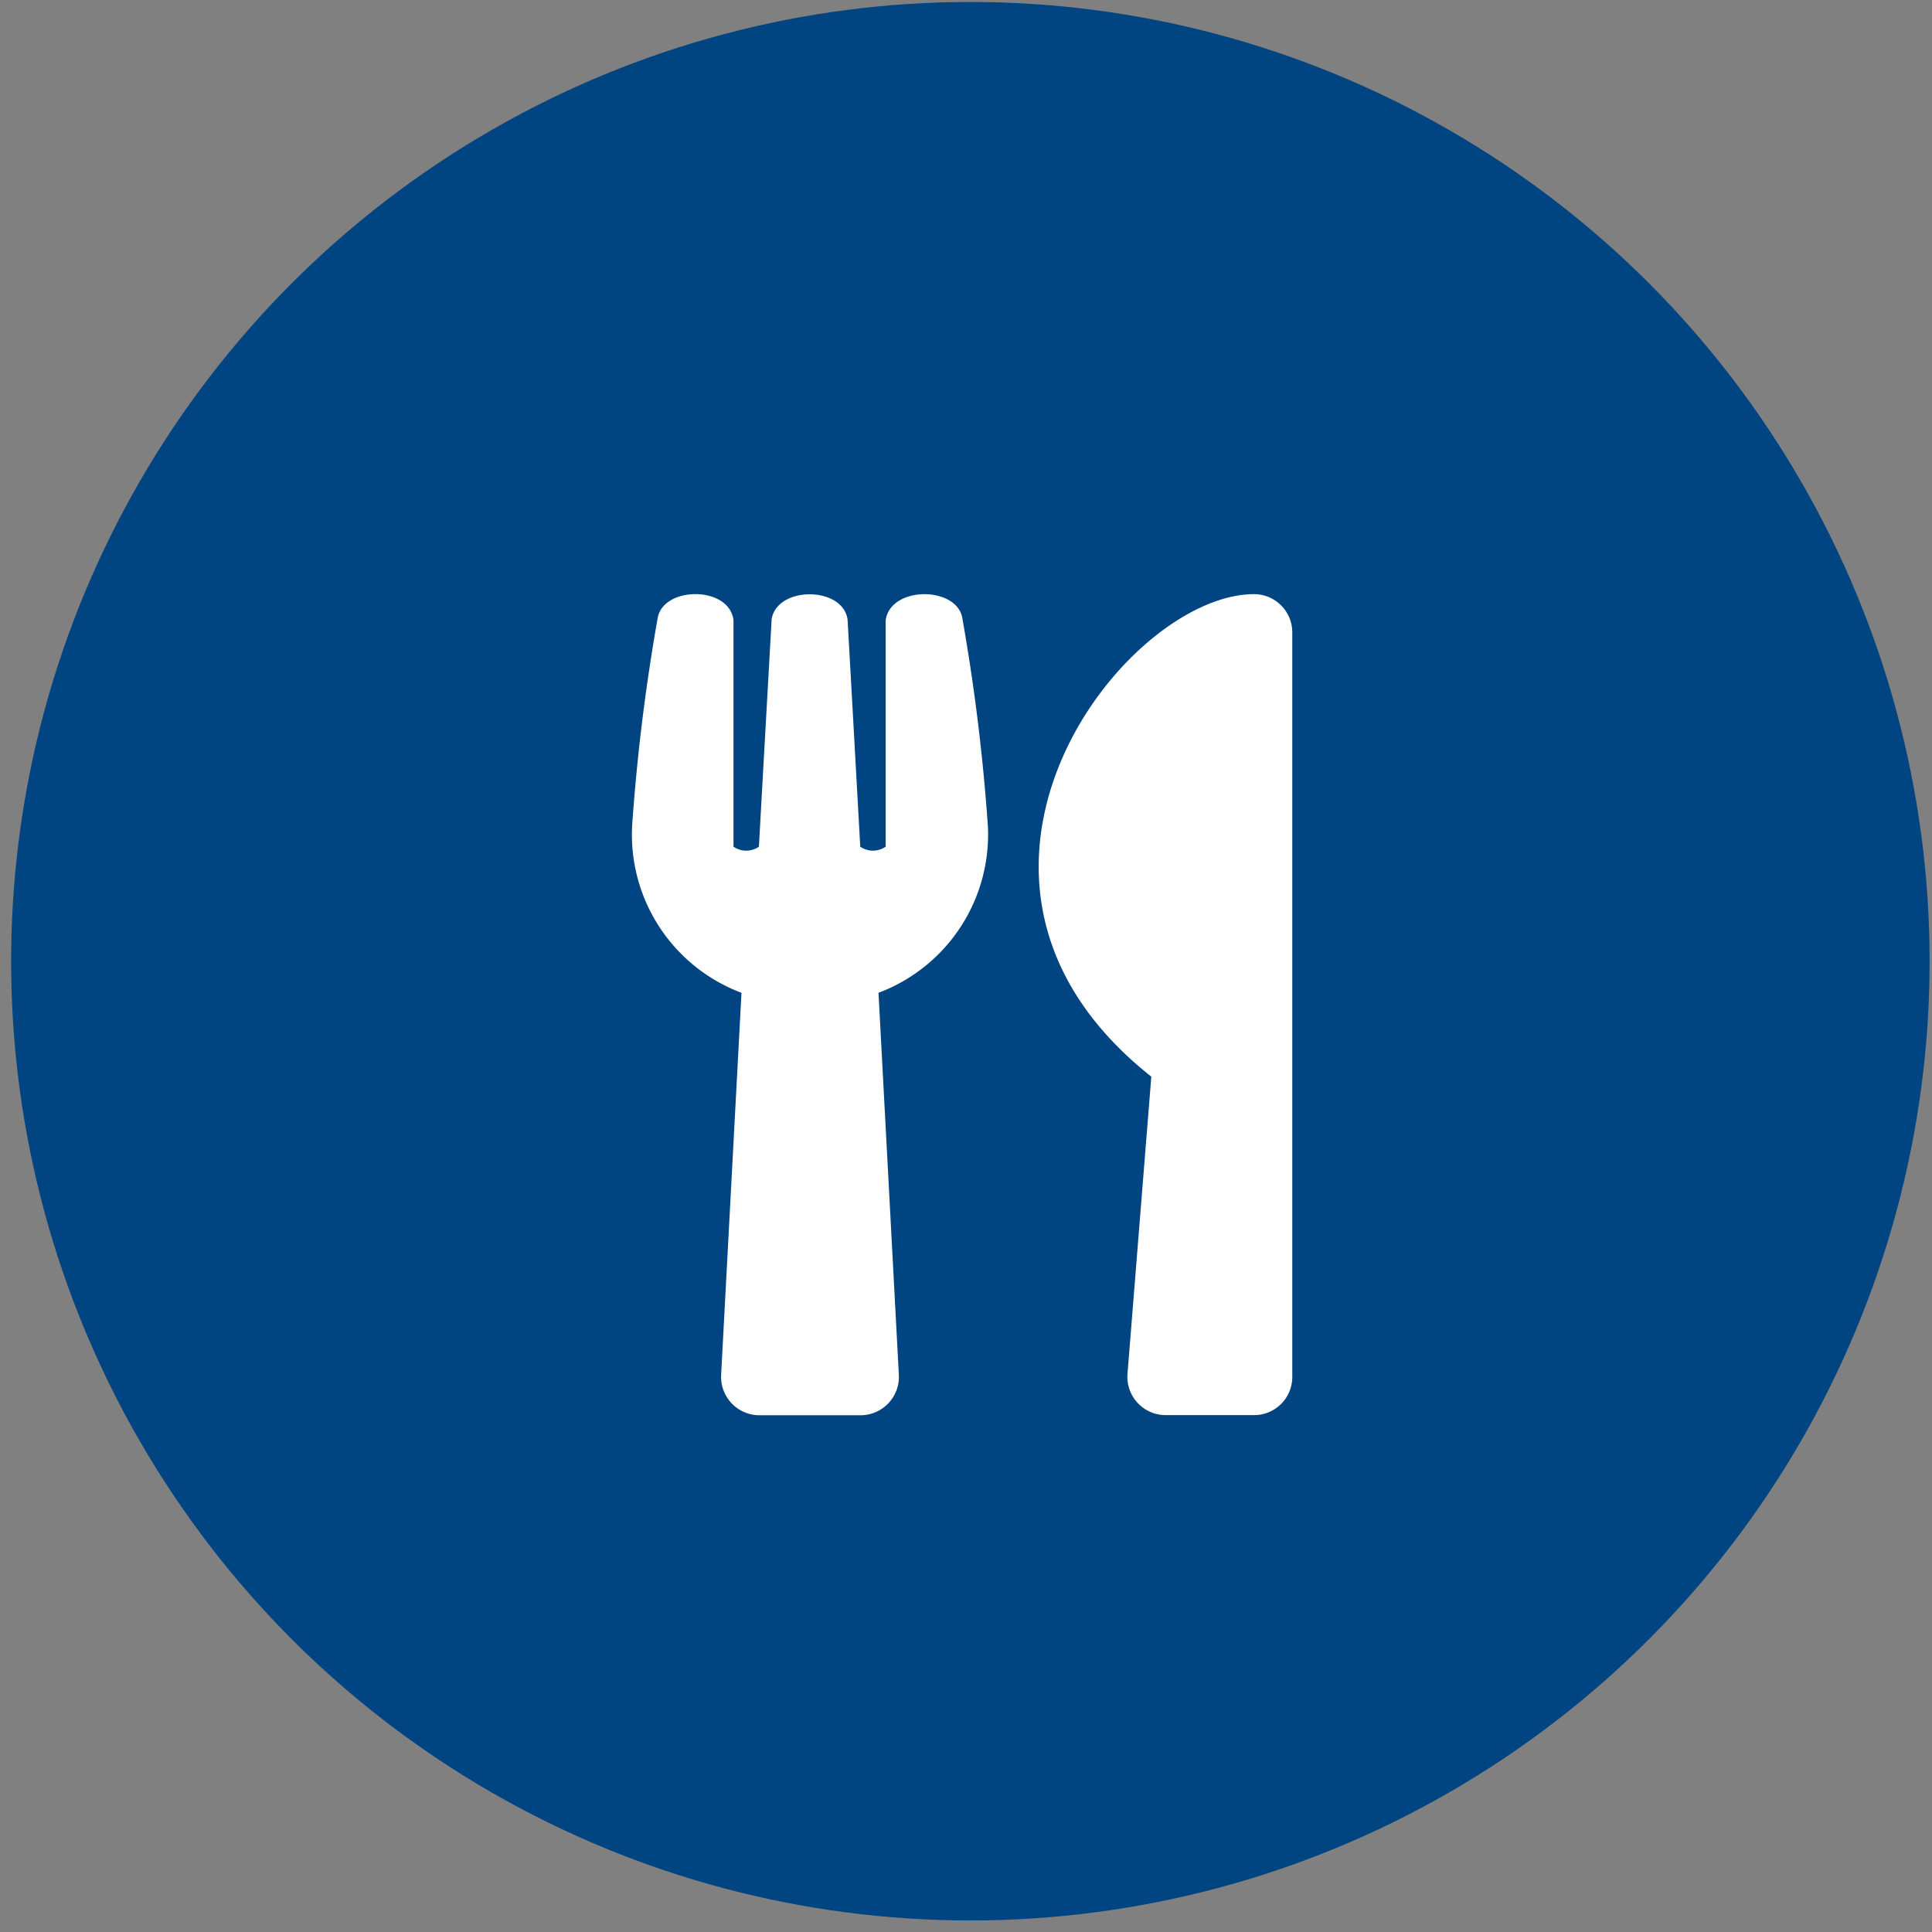 <svg id="Bistro" xmlns="http://www.w3.org/2000/svg" width="76" height="76" viewBox="0 0 76 76">
  <rect x="0" y="0" width="76" height="76" fill="#808080" stroke="none"/>
  <defs>
    <style>
      .cls-1 {
        fill: #004481;
      }

      .cls-2 {
        fill: #fff;
        fill-rule: evenodd;
      }
    </style>
  </defs>
  <circle id="Ellipse_1_Kopie_3" data-name="Ellipse 1 Kopie 3" class="cls-1" cx="38.172" cy="37.812" r="37.734"/>
  <path id="Form_3_Kopie" data-name="Form 3 Kopie" class="cls-2" d="M37.858,24.33a77.941,77.941,0,0,1,1,8.124,6.651,6.651,0,0,1-4.3,6.6l0.8,15.019a1.51,1.51,0,0,1-1.5,1.6h-3.99a1.51,1.51,0,0,1-1.5-1.6l0.8-15.019a6.648,6.648,0,0,1-4.3-6.6,77.738,77.738,0,0,1,1-8.124c0.2-1.28,2.824-1.3,2.986.069v8.907a0.875,0.875,0,0,0,1,0c0.087-1.6.492-8.78,0.5-8.944,0.206-1.312,2.787-1.312,2.986,0,0.013,0.17.412,7.349,0.5,8.944a0.875,0.875,0,0,0,1,0V24.4C35.027,23.037,37.658,23.05,37.858,24.33Zm7.432,18.021L44.354,54.027a1.506,1.506,0,0,0,1.49,1.64h3.491a1.5,1.5,0,0,0,1.5-1.514V24.886a1.505,1.505,0,0,0-1.5-1.514c-5.143,0-13.8,11.259-4.046,18.98h0Z"/>
</svg>
